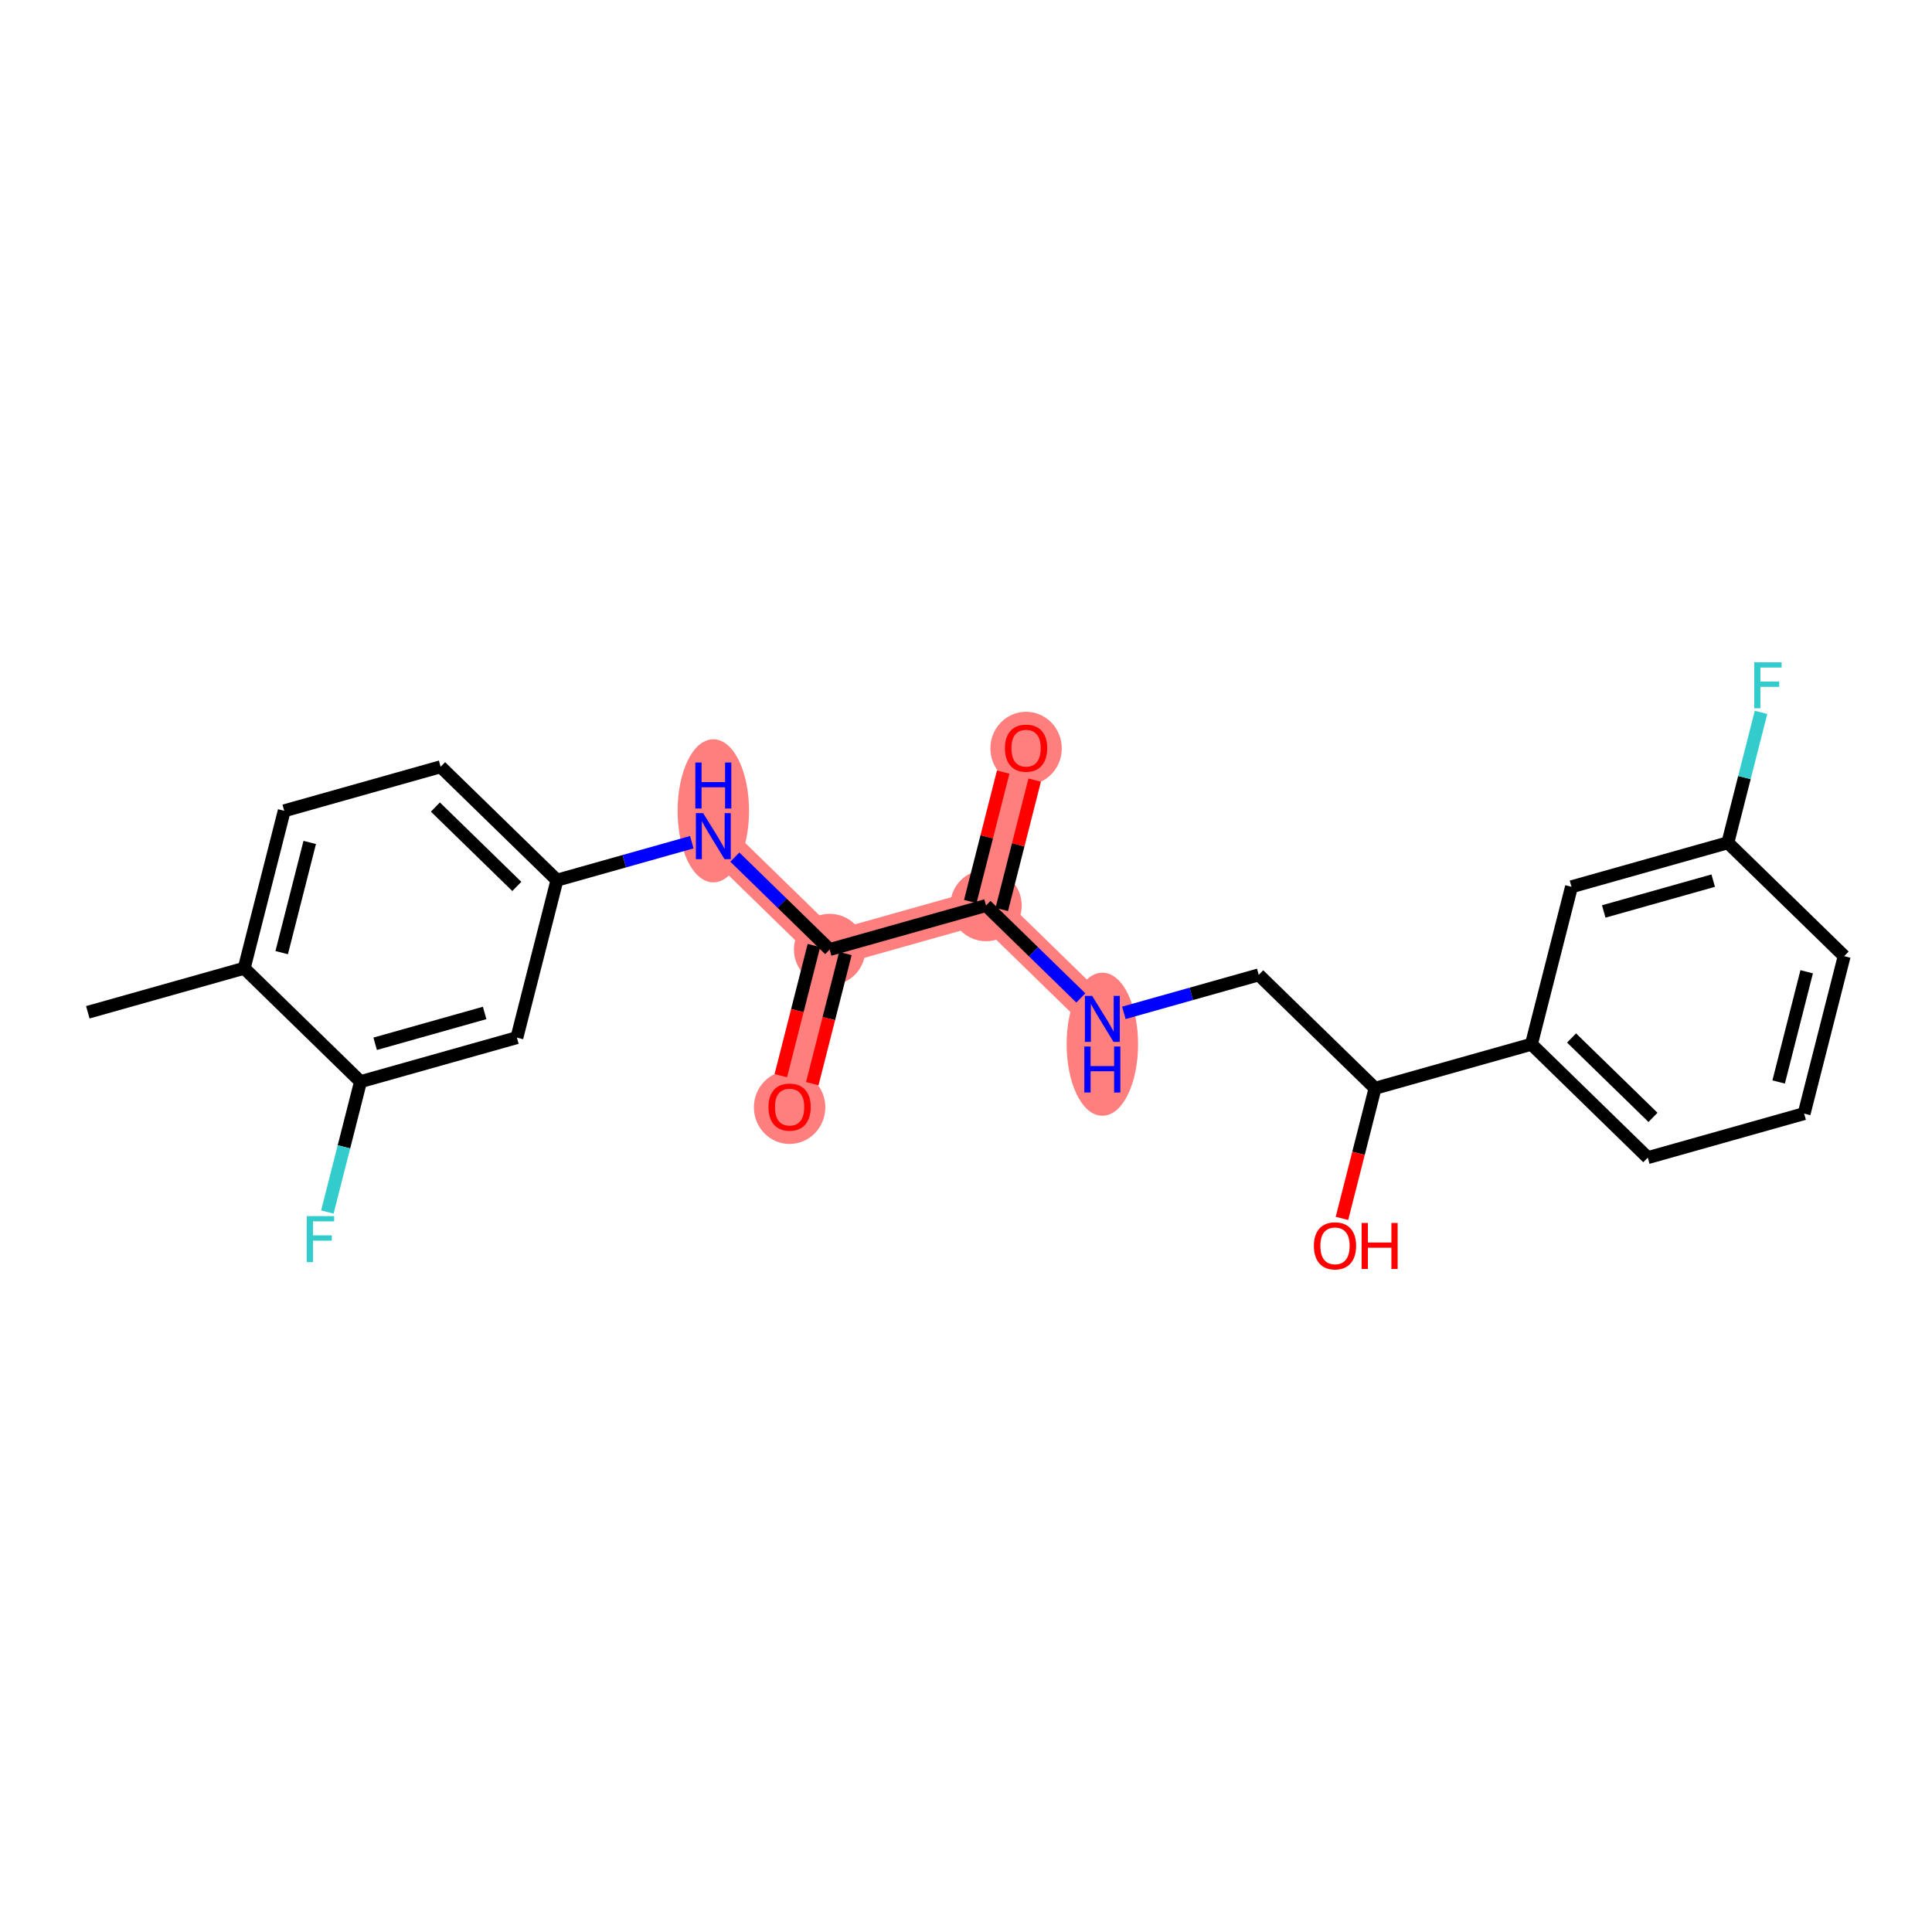 <?xml version='1.0' encoding='iso-8859-1'?>
<svg version='1.1' baseProfile='full'
              xmlns='http://www.w3.org/2000/svg'
                      xmlns:rdkit='http://www.rdkit.org/xml'
                      xmlns:xlink='http://www.w3.org/1999/xlink'
                  xml:space='preserve'
width='300px' height='300px' viewBox='0 0 300 300'>
<!-- END OF HEADER -->
<rect style='opacity:1.0;fill:#FFFFFF;stroke:none' width='300' height='300' x='0' y='0'> </rect>
<rect style='opacity:1.0;fill:#FFFFFF;stroke:none' width='300' height='300' x='0' y='0'> </rect>
<path d='M 110.764,129.834 L 128.827,147.444' style='fill:none;fill-rule:evenodd;stroke:#FF7F7F;stroke-width:5.4px;stroke-linecap:butt;stroke-linejoin:miter;stroke-opacity:1' />
<path d='M 128.827,147.444 L 122.609,171.892' style='fill:none;fill-rule:evenodd;stroke:#FF7F7F;stroke-width:5.4px;stroke-linecap:butt;stroke-linejoin:miter;stroke-opacity:1' />
<path d='M 128.827,147.444 L 153.109,140.606' style='fill:none;fill-rule:evenodd;stroke:#FF7F7F;stroke-width:5.4px;stroke-linecap:butt;stroke-linejoin:miter;stroke-opacity:1' />
<path d='M 153.109,140.606 L 159.328,116.158' style='fill:none;fill-rule:evenodd;stroke:#FF7F7F;stroke-width:5.4px;stroke-linecap:butt;stroke-linejoin:miter;stroke-opacity:1' />
<path d='M 153.109,140.606 L 171.173,158.215' style='fill:none;fill-rule:evenodd;stroke:#FF7F7F;stroke-width:5.4px;stroke-linecap:butt;stroke-linejoin:miter;stroke-opacity:1' />
<ellipse cx='110.764' cy='125.905' rx='5.045' ry='10.608'  style='fill:#FF7F7F;fill-rule:evenodd;stroke:#FF7F7F;stroke-width:1.0px;stroke-linecap:butt;stroke-linejoin:miter;stroke-opacity:1' />
<ellipse cx='128.827' cy='147.444' rx='5.045' ry='5.045'  style='fill:#FF7F7F;fill-rule:evenodd;stroke:#FF7F7F;stroke-width:1.0px;stroke-linecap:butt;stroke-linejoin:miter;stroke-opacity:1' />
<ellipse cx='122.609' cy='171.947' rx='5.045' ry='5.187'  style='fill:#FF7F7F;fill-rule:evenodd;stroke:#FF7F7F;stroke-width:1.0px;stroke-linecap:butt;stroke-linejoin:miter;stroke-opacity:1' />
<ellipse cx='153.109' cy='140.606' rx='5.045' ry='5.045'  style='fill:#FF7F7F;fill-rule:evenodd;stroke:#FF7F7F;stroke-width:1.0px;stroke-linecap:butt;stroke-linejoin:miter;stroke-opacity:1' />
<ellipse cx='159.328' cy='116.213' rx='5.045' ry='5.187'  style='fill:#FF7F7F;fill-rule:evenodd;stroke:#FF7F7F;stroke-width:1.0px;stroke-linecap:butt;stroke-linejoin:miter;stroke-opacity:1' />
<ellipse cx='171.173' cy='162.145' rx='5.045' ry='10.608'  style='fill:#FF7F7F;fill-rule:evenodd;stroke:#FF7F7F;stroke-width:1.0px;stroke-linecap:butt;stroke-linejoin:miter;stroke-opacity:1' />
<path class='bond-0 atom-0 atom-1' d='M 13.636,157.188 L 37.918,150.349' style='fill:none;fill-rule:evenodd;stroke:#000000;stroke-width:2.0px;stroke-linecap:butt;stroke-linejoin:miter;stroke-opacity:1' />
<path class='bond-1 atom-1 atom-2' d='M 37.918,150.349 L 44.137,125.901' style='fill:none;fill-rule:evenodd;stroke:#000000;stroke-width:2.0px;stroke-linecap:butt;stroke-linejoin:miter;stroke-opacity:1' />
<path class='bond-1 atom-1 atom-2' d='M 43.741,147.926 L 48.094,130.812' style='fill:none;fill-rule:evenodd;stroke:#000000;stroke-width:2.0px;stroke-linecap:butt;stroke-linejoin:miter;stroke-opacity:1' />
<path class='bond-23 atom-22 atom-1' d='M 55.981,167.959 L 37.918,150.349' style='fill:none;fill-rule:evenodd;stroke:#000000;stroke-width:2.0px;stroke-linecap:butt;stroke-linejoin:miter;stroke-opacity:1' />
<path class='bond-2 atom-2 atom-3' d='M 44.137,125.901 L 68.419,119.063' style='fill:none;fill-rule:evenodd;stroke:#000000;stroke-width:2.0px;stroke-linecap:butt;stroke-linejoin:miter;stroke-opacity:1' />
<path class='bond-3 atom-3 atom-4' d='M 68.419,119.063 L 86.482,136.673' style='fill:none;fill-rule:evenodd;stroke:#000000;stroke-width:2.0px;stroke-linecap:butt;stroke-linejoin:miter;stroke-opacity:1' />
<path class='bond-3 atom-3 atom-4' d='M 67.607,125.317 L 80.251,137.644' style='fill:none;fill-rule:evenodd;stroke:#000000;stroke-width:2.0px;stroke-linecap:butt;stroke-linejoin:miter;stroke-opacity:1' />
<path class='bond-4 atom-4 atom-5' d='M 86.482,136.673 L 96.953,133.724' style='fill:none;fill-rule:evenodd;stroke:#000000;stroke-width:2.0px;stroke-linecap:butt;stroke-linejoin:miter;stroke-opacity:1' />
<path class='bond-4 atom-4 atom-5' d='M 96.953,133.724 L 107.424,130.775' style='fill:none;fill-rule:evenodd;stroke:#0000FF;stroke-width:2.0px;stroke-linecap:butt;stroke-linejoin:miter;stroke-opacity:1' />
<path class='bond-20 atom-4 atom-21' d='M 86.482,136.673 L 80.263,161.121' style='fill:none;fill-rule:evenodd;stroke:#000000;stroke-width:2.0px;stroke-linecap:butt;stroke-linejoin:miter;stroke-opacity:1' />
<path class='bond-5 atom-5 atom-6' d='M 114.104,133.09 L 121.466,140.267' style='fill:none;fill-rule:evenodd;stroke:#0000FF;stroke-width:2.0px;stroke-linecap:butt;stroke-linejoin:miter;stroke-opacity:1' />
<path class='bond-5 atom-5 atom-6' d='M 121.466,140.267 L 128.827,147.444' style='fill:none;fill-rule:evenodd;stroke:#000000;stroke-width:2.0px;stroke-linecap:butt;stroke-linejoin:miter;stroke-opacity:1' />
<path class='bond-6 atom-6 atom-7' d='M 126.383,146.822 L 123.813,156.925' style='fill:none;fill-rule:evenodd;stroke:#000000;stroke-width:2.0px;stroke-linecap:butt;stroke-linejoin:miter;stroke-opacity:1' />
<path class='bond-6 atom-6 atom-7' d='M 123.813,156.925 L 121.243,167.027' style='fill:none;fill-rule:evenodd;stroke:#FF0000;stroke-width:2.0px;stroke-linecap:butt;stroke-linejoin:miter;stroke-opacity:1' />
<path class='bond-6 atom-6 atom-7' d='M 131.272,148.066 L 128.702,158.168' style='fill:none;fill-rule:evenodd;stroke:#000000;stroke-width:2.0px;stroke-linecap:butt;stroke-linejoin:miter;stroke-opacity:1' />
<path class='bond-6 atom-6 atom-7' d='M 128.702,158.168 L 126.133,168.271' style='fill:none;fill-rule:evenodd;stroke:#FF0000;stroke-width:2.0px;stroke-linecap:butt;stroke-linejoin:miter;stroke-opacity:1' />
<path class='bond-7 atom-6 atom-8' d='M 128.827,147.444 L 153.109,140.606' style='fill:none;fill-rule:evenodd;stroke:#000000;stroke-width:2.0px;stroke-linecap:butt;stroke-linejoin:miter;stroke-opacity:1' />
<path class='bond-8 atom-8 atom-9' d='M 155.554,141.228 L 158.11,131.181' style='fill:none;fill-rule:evenodd;stroke:#000000;stroke-width:2.0px;stroke-linecap:butt;stroke-linejoin:miter;stroke-opacity:1' />
<path class='bond-8 atom-8 atom-9' d='M 158.11,131.181 L 160.665,121.134' style='fill:none;fill-rule:evenodd;stroke:#FF0000;stroke-width:2.0px;stroke-linecap:butt;stroke-linejoin:miter;stroke-opacity:1' />
<path class='bond-8 atom-8 atom-9' d='M 150.665,139.984 L 153.22,129.937' style='fill:none;fill-rule:evenodd;stroke:#000000;stroke-width:2.0px;stroke-linecap:butt;stroke-linejoin:miter;stroke-opacity:1' />
<path class='bond-8 atom-8 atom-9' d='M 153.22,129.937 L 155.776,119.89' style='fill:none;fill-rule:evenodd;stroke:#FF0000;stroke-width:2.0px;stroke-linecap:butt;stroke-linejoin:miter;stroke-opacity:1' />
<path class='bond-9 atom-8 atom-10' d='M 153.109,140.606 L 160.471,147.782' style='fill:none;fill-rule:evenodd;stroke:#000000;stroke-width:2.0px;stroke-linecap:butt;stroke-linejoin:miter;stroke-opacity:1' />
<path class='bond-9 atom-8 atom-10' d='M 160.471,147.782 L 167.833,154.959' style='fill:none;fill-rule:evenodd;stroke:#0000FF;stroke-width:2.0px;stroke-linecap:butt;stroke-linejoin:miter;stroke-opacity:1' />
<path class='bond-10 atom-10 atom-11' d='M 174.513,157.275 L 184.984,154.326' style='fill:none;fill-rule:evenodd;stroke:#0000FF;stroke-width:2.0px;stroke-linecap:butt;stroke-linejoin:miter;stroke-opacity:1' />
<path class='bond-10 atom-10 atom-11' d='M 184.984,154.326 L 195.455,151.377' style='fill:none;fill-rule:evenodd;stroke:#000000;stroke-width:2.0px;stroke-linecap:butt;stroke-linejoin:miter;stroke-opacity:1' />
<path class='bond-11 atom-11 atom-12' d='M 195.455,151.377 L 213.518,168.987' style='fill:none;fill-rule:evenodd;stroke:#000000;stroke-width:2.0px;stroke-linecap:butt;stroke-linejoin:miter;stroke-opacity:1' />
<path class='bond-12 atom-12 atom-13' d='M 213.518,168.987 L 210.948,179.089' style='fill:none;fill-rule:evenodd;stroke:#000000;stroke-width:2.0px;stroke-linecap:butt;stroke-linejoin:miter;stroke-opacity:1' />
<path class='bond-12 atom-12 atom-13' d='M 210.948,179.089 L 208.378,189.192' style='fill:none;fill-rule:evenodd;stroke:#FF0000;stroke-width:2.0px;stroke-linecap:butt;stroke-linejoin:miter;stroke-opacity:1' />
<path class='bond-13 atom-12 atom-14' d='M 213.518,168.987 L 237.8,162.148' style='fill:none;fill-rule:evenodd;stroke:#000000;stroke-width:2.0px;stroke-linecap:butt;stroke-linejoin:miter;stroke-opacity:1' />
<path class='bond-14 atom-14 atom-15' d='M 237.8,162.148 L 255.863,179.758' style='fill:none;fill-rule:evenodd;stroke:#000000;stroke-width:2.0px;stroke-linecap:butt;stroke-linejoin:miter;stroke-opacity:1' />
<path class='bond-14 atom-14 atom-15' d='M 244.031,161.177 L 256.675,173.504' style='fill:none;fill-rule:evenodd;stroke:#000000;stroke-width:2.0px;stroke-linecap:butt;stroke-linejoin:miter;stroke-opacity:1' />
<path class='bond-24 atom-20 atom-14' d='M 244.019,137.7 L 237.8,162.148' style='fill:none;fill-rule:evenodd;stroke:#000000;stroke-width:2.0px;stroke-linecap:butt;stroke-linejoin:miter;stroke-opacity:1' />
<path class='bond-15 atom-15 atom-16' d='M 255.863,179.758 L 280.145,172.92' style='fill:none;fill-rule:evenodd;stroke:#000000;stroke-width:2.0px;stroke-linecap:butt;stroke-linejoin:miter;stroke-opacity:1' />
<path class='bond-16 atom-16 atom-17' d='M 280.145,172.92 L 286.364,148.472' style='fill:none;fill-rule:evenodd;stroke:#000000;stroke-width:2.0px;stroke-linecap:butt;stroke-linejoin:miter;stroke-opacity:1' />
<path class='bond-16 atom-16 atom-17' d='M 276.188,168.009 L 280.541,150.895' style='fill:none;fill-rule:evenodd;stroke:#000000;stroke-width:2.0px;stroke-linecap:butt;stroke-linejoin:miter;stroke-opacity:1' />
<path class='bond-17 atom-17 atom-18' d='M 286.364,148.472 L 268.3,130.862' style='fill:none;fill-rule:evenodd;stroke:#000000;stroke-width:2.0px;stroke-linecap:butt;stroke-linejoin:miter;stroke-opacity:1' />
<path class='bond-18 atom-18 atom-19' d='M 268.3,130.862 L 270.875,120.739' style='fill:none;fill-rule:evenodd;stroke:#000000;stroke-width:2.0px;stroke-linecap:butt;stroke-linejoin:miter;stroke-opacity:1' />
<path class='bond-18 atom-18 atom-19' d='M 270.875,120.739 L 273.45,110.617' style='fill:none;fill-rule:evenodd;stroke:#33CCCC;stroke-width:2.0px;stroke-linecap:butt;stroke-linejoin:miter;stroke-opacity:1' />
<path class='bond-19 atom-18 atom-20' d='M 268.3,130.862 L 244.019,137.7' style='fill:none;fill-rule:evenodd;stroke:#000000;stroke-width:2.0px;stroke-linecap:butt;stroke-linejoin:miter;stroke-opacity:1' />
<path class='bond-19 atom-18 atom-20' d='M 266.026,136.744 L 249.028,141.531' style='fill:none;fill-rule:evenodd;stroke:#000000;stroke-width:2.0px;stroke-linecap:butt;stroke-linejoin:miter;stroke-opacity:1' />
<path class='bond-21 atom-21 atom-22' d='M 80.263,161.121 L 55.981,167.959' style='fill:none;fill-rule:evenodd;stroke:#000000;stroke-width:2.0px;stroke-linecap:butt;stroke-linejoin:miter;stroke-opacity:1' />
<path class='bond-21 atom-21 atom-22' d='M 75.254,157.29 L 58.256,162.077' style='fill:none;fill-rule:evenodd;stroke:#000000;stroke-width:2.0px;stroke-linecap:butt;stroke-linejoin:miter;stroke-opacity:1' />
<path class='bond-22 atom-22 atom-23' d='M 55.981,167.959 L 53.407,178.082' style='fill:none;fill-rule:evenodd;stroke:#000000;stroke-width:2.0px;stroke-linecap:butt;stroke-linejoin:miter;stroke-opacity:1' />
<path class='bond-22 atom-22 atom-23' d='M 53.407,178.082 L 50.832,188.204' style='fill:none;fill-rule:evenodd;stroke:#33CCCC;stroke-width:2.0px;stroke-linecap:butt;stroke-linejoin:miter;stroke-opacity:1' />
<path  class='atom-5' d='M 109.185 126.262
L 111.526 130.046
Q 111.758 130.42, 112.132 131.096
Q 112.505 131.772, 112.525 131.812
L 112.525 126.262
L 113.474 126.262
L 113.474 133.406
L 112.495 133.406
L 109.982 129.269
Q 109.69 128.785, 109.377 128.23
Q 109.074 127.675, 108.983 127.503
L 108.983 133.406
L 108.055 133.406
L 108.055 126.262
L 109.185 126.262
' fill='#0000FF'/>
<path  class='atom-5' d='M 107.969 118.404
L 108.938 118.404
L 108.938 121.441
L 112.591 121.441
L 112.591 118.404
L 113.559 118.404
L 113.559 125.548
L 112.591 125.548
L 112.591 122.248
L 108.938 122.248
L 108.938 125.548
L 107.969 125.548
L 107.969 118.404
' fill='#0000FF'/>
<path  class='atom-7' d='M 119.329 171.912
Q 119.329 170.197, 120.177 169.238
Q 121.024 168.28, 122.609 168.28
Q 124.193 168.28, 125.04 169.238
Q 125.888 170.197, 125.888 171.912
Q 125.888 173.648, 125.03 174.637
Q 124.173 175.615, 122.609 175.615
Q 121.034 175.615, 120.177 174.637
Q 119.329 173.658, 119.329 171.912
M 122.609 174.808
Q 123.698 174.808, 124.284 174.082
Q 124.879 173.345, 124.879 171.912
Q 124.879 170.51, 124.284 169.803
Q 123.698 169.087, 122.609 169.087
Q 121.519 169.087, 120.923 169.793
Q 120.338 170.499, 120.338 171.912
Q 120.338 173.355, 120.923 174.082
Q 121.519 174.808, 122.609 174.808
' fill='#FF0000'/>
<path  class='atom-9' d='M 156.049 116.178
Q 156.049 114.462, 156.896 113.504
Q 157.744 112.545, 159.328 112.545
Q 160.912 112.545, 161.76 113.504
Q 162.608 114.462, 162.608 116.178
Q 162.608 117.913, 161.75 118.902
Q 160.892 119.881, 159.328 119.881
Q 157.754 119.881, 156.896 118.902
Q 156.049 117.924, 156.049 116.178
M 159.328 119.074
Q 160.418 119.074, 161.003 118.347
Q 161.599 117.611, 161.599 116.178
Q 161.599 114.775, 161.003 114.069
Q 160.418 113.352, 159.328 113.352
Q 158.238 113.352, 157.643 114.059
Q 157.058 114.765, 157.058 116.178
Q 157.058 117.621, 157.643 118.347
Q 158.238 119.074, 159.328 119.074
' fill='#FF0000'/>
<path  class='atom-10' d='M 169.593 154.643
L 171.934 158.427
Q 172.166 158.801, 172.54 159.477
Q 172.913 160.153, 172.933 160.193
L 172.933 154.643
L 173.882 154.643
L 173.882 161.787
L 172.903 161.787
L 170.391 157.65
Q 170.098 157.166, 169.785 156.611
Q 169.482 156.056, 169.392 155.884
L 169.392 161.787
L 168.463 161.787
L 168.463 154.643
L 169.593 154.643
' fill='#0000FF'/>
<path  class='atom-10' d='M 168.377 162.502
L 169.346 162.502
L 169.346 165.539
L 172.999 165.539
L 172.999 162.502
L 173.968 162.502
L 173.968 169.646
L 172.999 169.646
L 172.999 166.346
L 169.346 166.346
L 169.346 169.646
L 168.377 169.646
L 168.377 162.502
' fill='#0000FF'/>
<path  class='atom-13' d='M 204.019 193.455
Q 204.019 191.739, 204.867 190.781
Q 205.715 189.822, 207.299 189.822
Q 208.883 189.822, 209.731 190.781
Q 210.578 191.739, 210.578 193.455
Q 210.578 195.19, 209.721 196.179
Q 208.863 197.158, 207.299 197.158
Q 205.725 197.158, 204.867 196.179
Q 204.019 195.2, 204.019 193.455
M 207.299 196.351
Q 208.389 196.351, 208.974 195.624
Q 209.569 194.888, 209.569 193.455
Q 209.569 192.052, 208.974 191.346
Q 208.389 190.629, 207.299 190.629
Q 206.209 190.629, 205.614 191.336
Q 205.028 192.042, 205.028 193.455
Q 205.028 194.898, 205.614 195.624
Q 206.209 196.351, 207.299 196.351
' fill='#FF0000'/>
<path  class='atom-13' d='M 211.436 189.903
L 212.405 189.903
L 212.405 192.94
L 216.058 192.94
L 216.058 189.903
L 217.026 189.903
L 217.026 197.047
L 216.058 197.047
L 216.058 193.747
L 212.405 193.747
L 212.405 197.047
L 211.436 197.047
L 211.436 189.903
' fill='#FF0000'/>
<path  class='atom-19' d='M 272.395 102.842
L 276.643 102.842
L 276.643 103.659
L 273.354 103.659
L 273.354 105.829
L 276.28 105.829
L 276.28 106.656
L 273.354 106.656
L 273.354 109.986
L 272.395 109.986
L 272.395 102.842
' fill='#33CCCC'/>
<path  class='atom-23' d='M 47.639 188.835
L 51.887 188.835
L 51.887 189.652
L 48.597 189.652
L 48.597 191.822
L 51.523 191.822
L 51.523 192.649
L 48.597 192.649
L 48.597 195.979
L 47.639 195.979
L 47.639 188.835
' fill='#33CCCC'/>
</svg>
